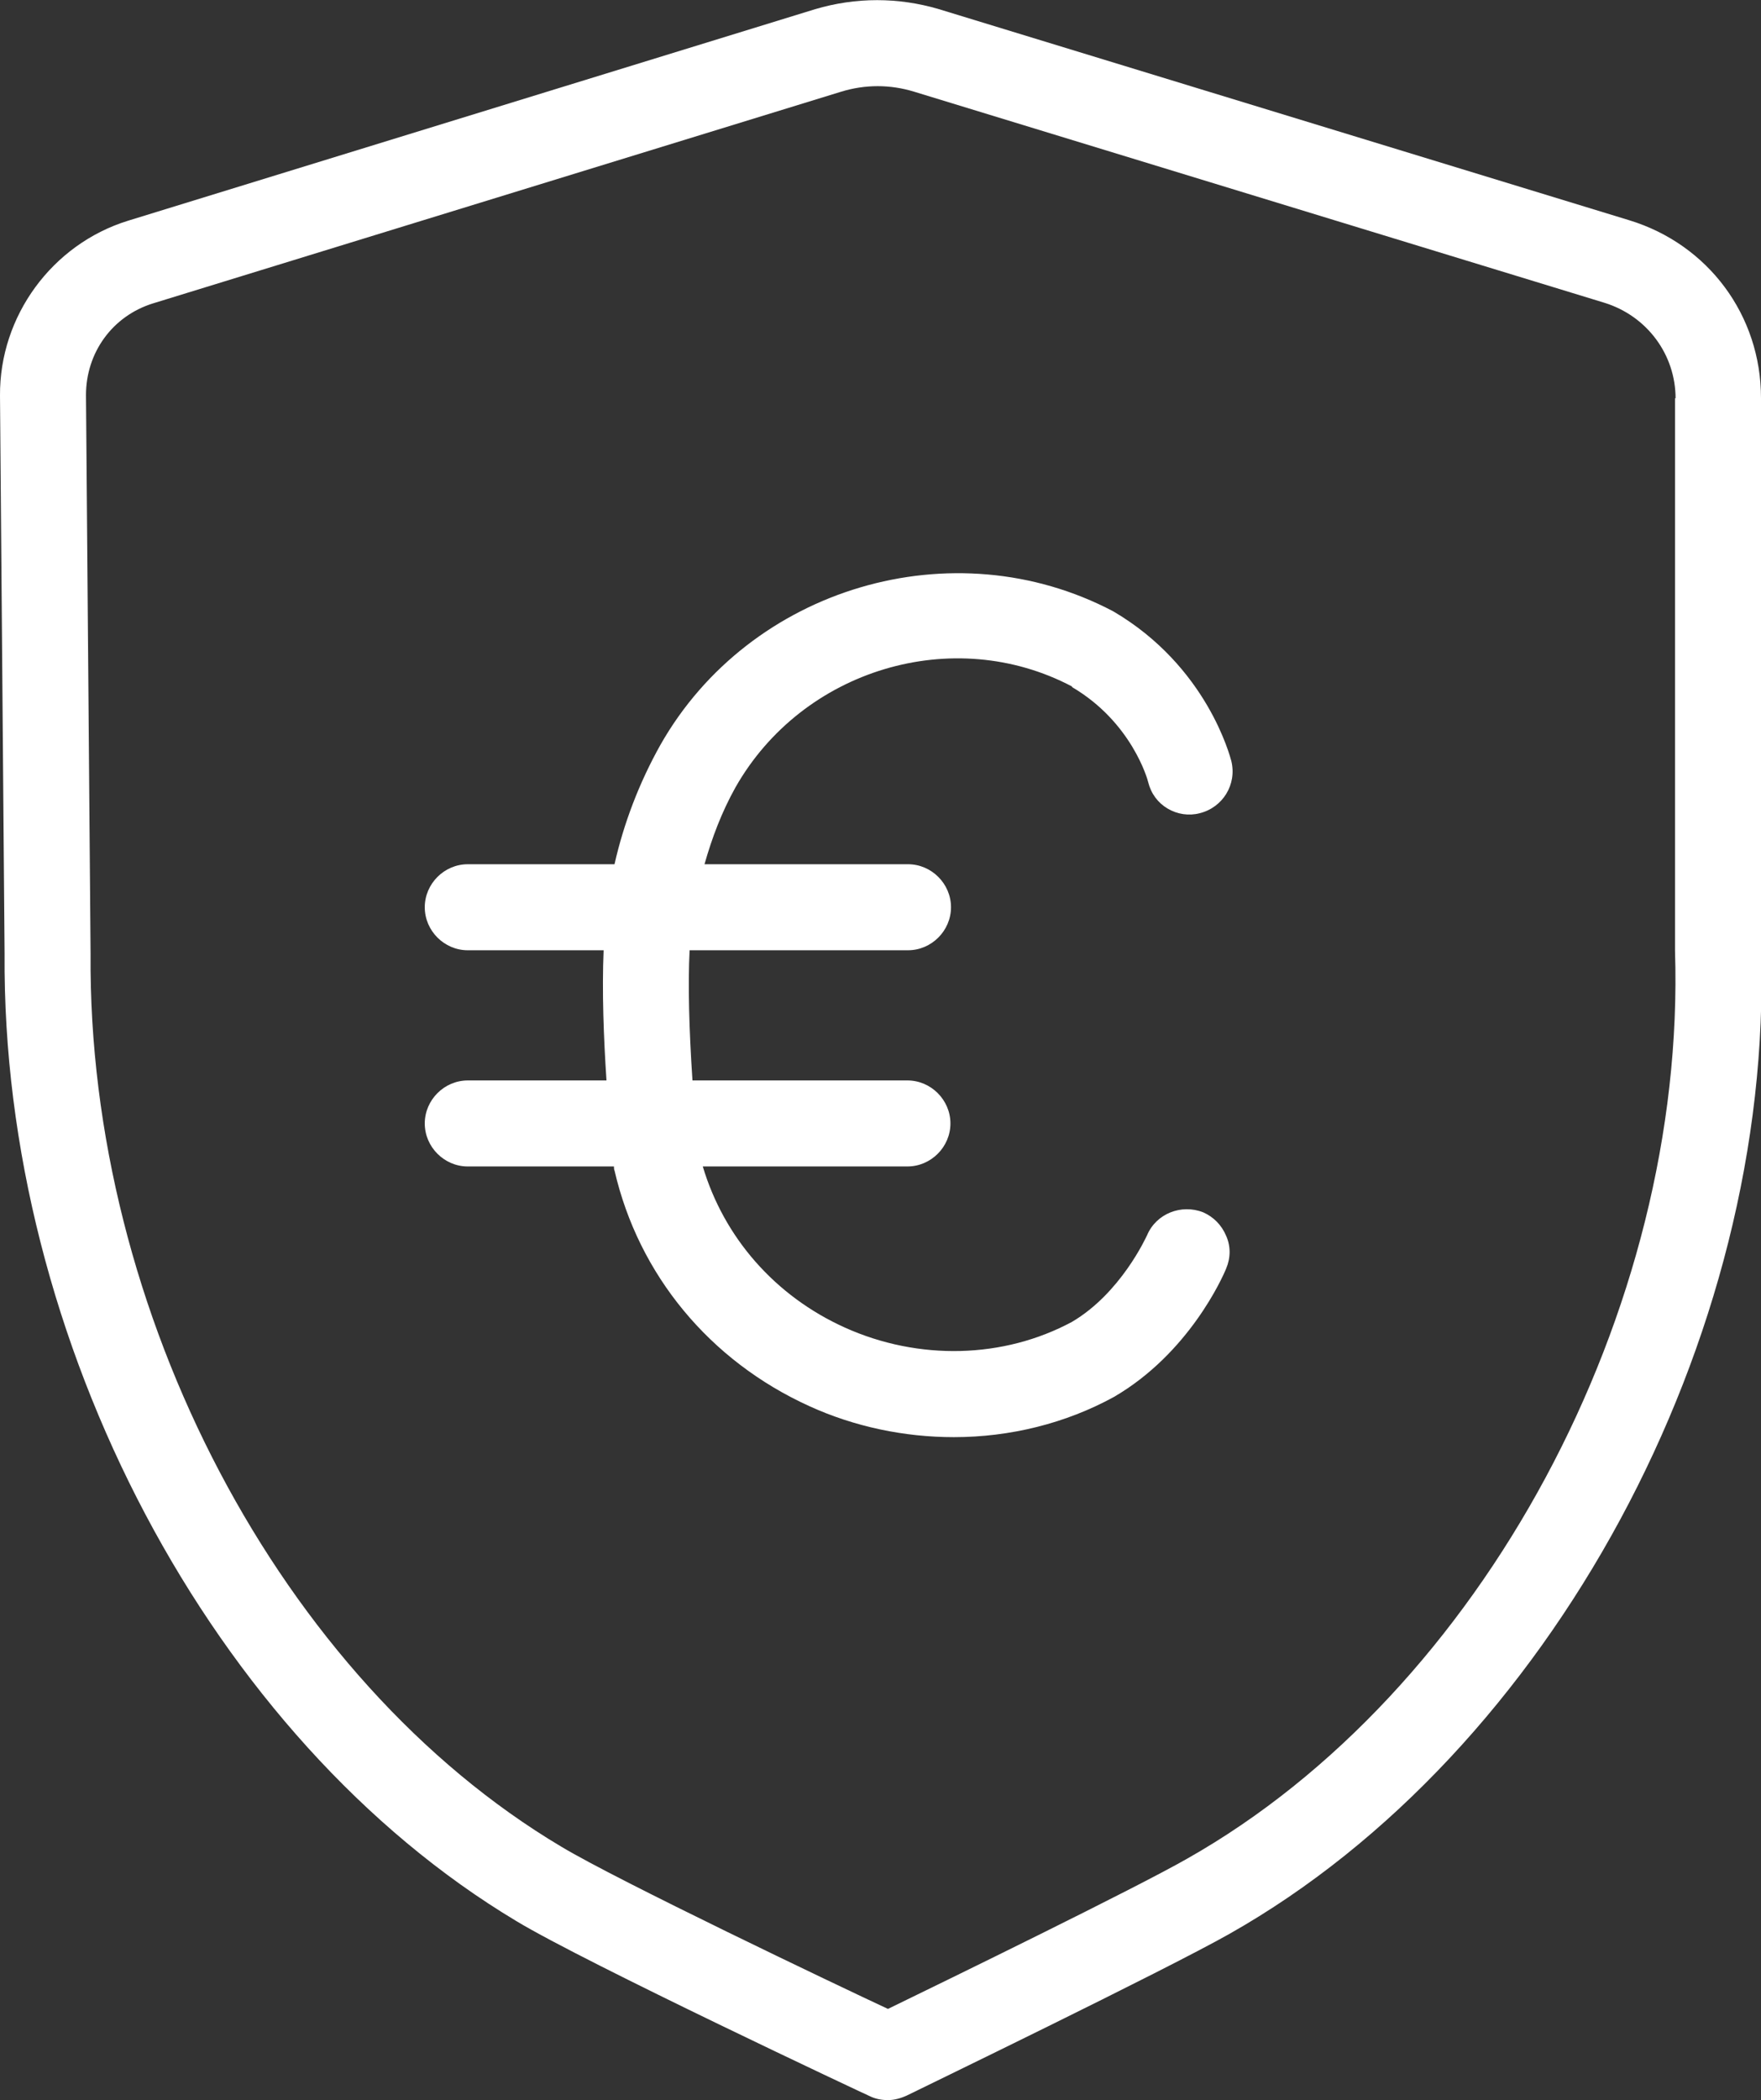 <?xml version="1.0" encoding="UTF-8"?>
<svg id="Ebene_2" data-name="Ebene 2" xmlns="http://www.w3.org/2000/svg" viewBox="0 0 30.72 36.62">
  <rect x="0" y="0" width="30.72" height="36.62" fill="#333333" stroke="none"/>
  <defs>
    <style>
      .cls-1 {
        fill: #fff;
      }
    </style>
  </defs>
  <g id="Ebene_1-2" data-name="Ebene 1">
    <g>
      <path class="cls-1" d="m28.42,3.84L16.38.16c-.71-.21-1.45-.21-2.16,0L2.23,3.85C.91,4.26-.01,5.51,0,6.9l.08,9.73c-.05,6.75,3.62,13.69,8.93,16.87,1.21.73,6.11,3.03,6.16,3.05.1.05.21.07.32.07s.22-.03.33-.08c.18-.09,4.5-2.18,5.63-2.82,5.59-3.16,9.49-10.38,9.27-17.16V6.94c0-1.44-.92-2.68-2.3-3.1Zm.8,3.1v9.64c.2,6.28-3.38,12.93-8.51,15.83-.91.52-4.17,2.11-5.22,2.62-.88-.41-4.72-2.24-5.7-2.83C4.9,29.29,1.53,22.88,1.58,16.63l-.08-9.74c0-.74.46-1.38,1.17-1.6L14.67,1.6c.42-.13.86-.13,1.28,0l12.04,3.68c.74.23,1.24.9,1.24,1.67Z"/>
      <path class="cls-1" d="m18.7,11.98c1.04.61,1.32,1.61,1.33,1.66.05.2.17.36.34.46.17.1.37.13.56.08.4-.1.65-.5.55-.91-.02-.07-.42-1.65-2.06-2.61-2.79-1.47-6.34-.42-7.9,2.33-.37.66-.64,1.37-.8,2.08h-2.56c-.41,0-.75.34-.75.75s.34.75.75.75h2.37c-.03.71,0,1.52.05,2.27h-2.42c-.41,0-.75.34-.75.75s.34.75.75.75h2.55s0,.06.01.07c.42,1.82,1.66,3.32,3.4,4.11.79.36,1.66.54,2.52.54.98,0,1.95-.24,2.79-.7,1.31-.76,1.9-2.09,1.96-2.24.08-.19.08-.39,0-.57-.08-.19-.22-.33-.4-.41-.38-.15-.82.02-.98.4-.02.04-.46,1.01-1.31,1.51-1.19.64-2.67.68-3.96.1-1.22-.55-2.11-1.57-2.48-2.81h3.57c.41,0,.75-.34.75-.75s-.34-.75-.75-.75h-3.75c-.06-.9-.08-1.67-.05-2.27h3.81c.41,0,.75-.34.75-.75s-.34-.75-.75-.75h-3.55c.13-.46.3-.91.54-1.34,1.17-2.06,3.8-2.85,5.87-1.76Z"/>
    </g>
  </g>
</svg>